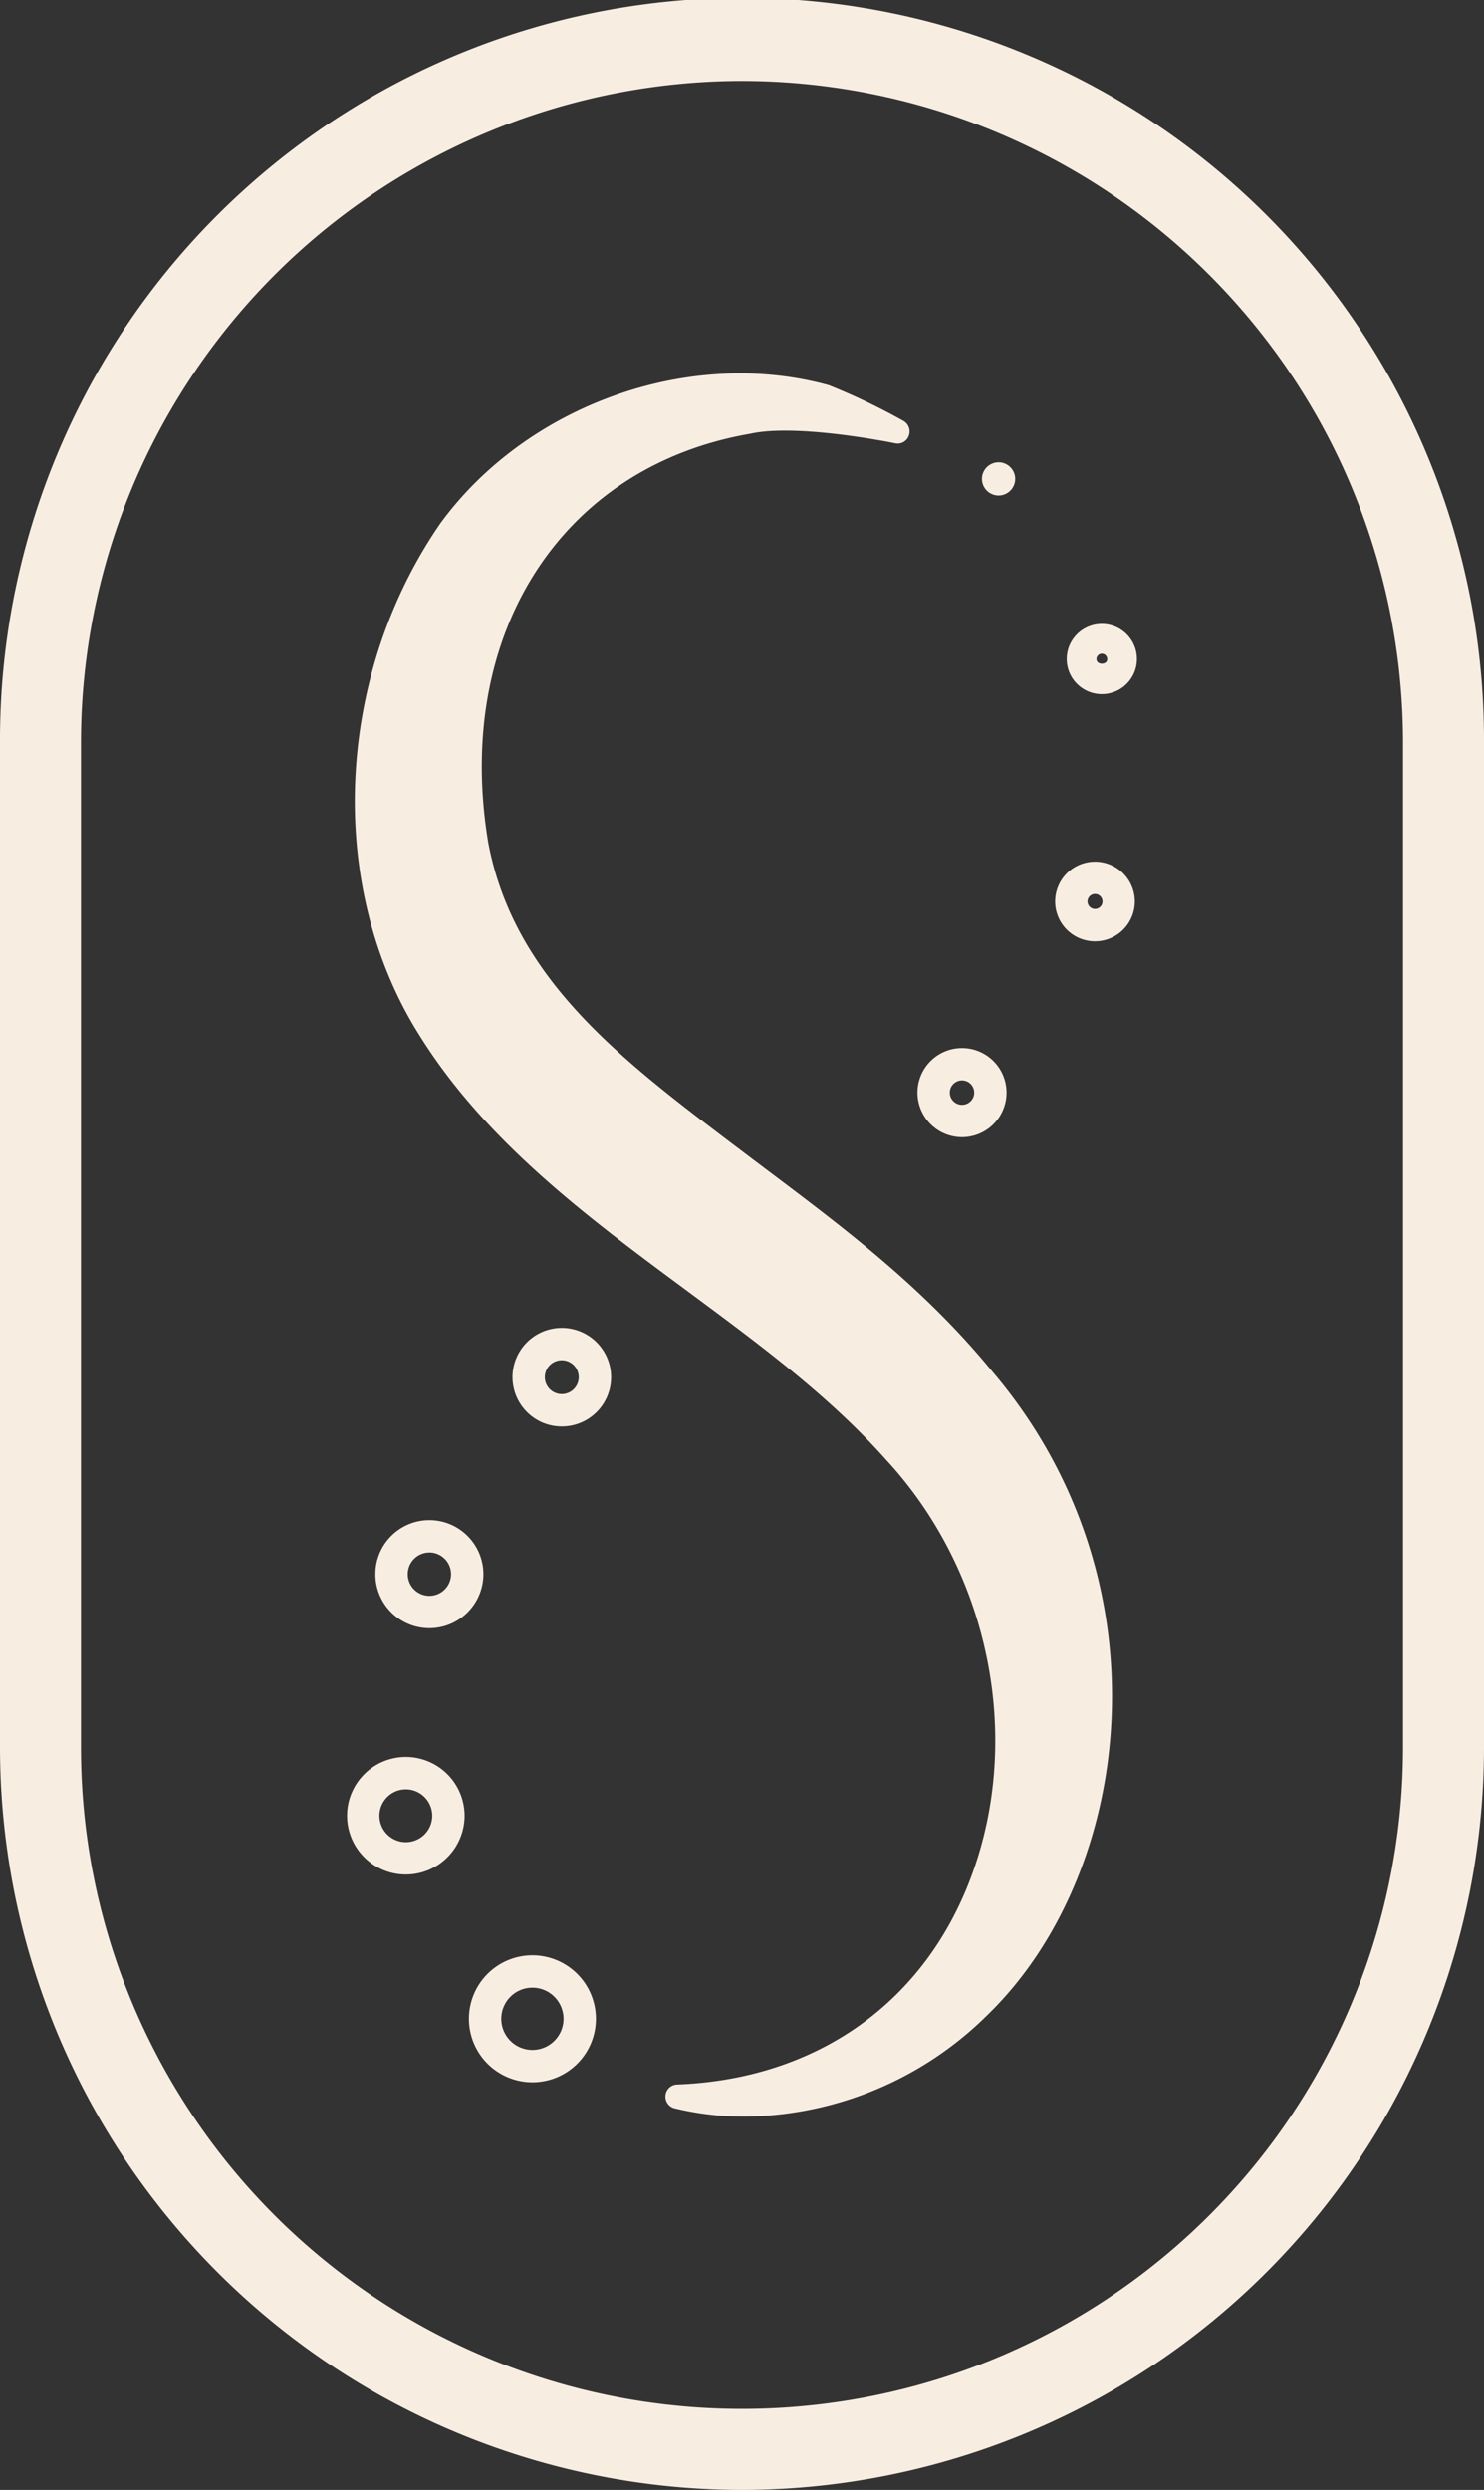 <?xml version="1.0" encoding="UTF-8"?> <svg xmlns="http://www.w3.org/2000/svg" width="239.859" height="402.377" viewBox="0 0 239.859 402.377"><rect x="0" y="0" width="239.859" height="402.377" fill="#333333" stroke="none"/><path data-name="Path 12521" d="M995.216 968.655a120.067 120.067 0 0 1-119.929-119.941V686.208a119.93 119.93 0 1 1 239.859 0v162.506a120.068 120.068 0 0 1-119.93 119.941zm0-389.29a106.96 106.96 0 0 0-106.842 106.843v162.506a106.842 106.842 0 1 0 213.684 0V686.208a106.96 106.96 0 0 0-106.842-106.842z" transform="translate(-875.287 -566.278)" style="fill:#f7ede1"></path><g data-name="Group 3196"><path data-name="Path 12522" d="M1071.964 662.967a2.685 2.685 0 1 0-2.684-2.685 2.685 2.685 0 0 0 2.684 2.685z" transform="translate(-910.566 -582.886)" style="fill:#f7ede1"></path><path data-name="Path 12523" d="M1091.7 700.866a5.674 5.674 0 1 0-5.677-5.673 5.679 5.679 0 0 0 5.677 5.673zm-.866-5.636a.867.867 0 1 1 1.733 0c.005.956-1.729.956-1.729 0z" transform="translate(-913.61 -588.691)" style="fill:#f7ede1"></path><path data-name="Path 12524" d="M1090.178 736.474a6.439 6.439 0 1 0 6.438 6.439 6.444 6.444 0 0 0-6.438-6.439zm1.209 6.439a1.208 1.208 0 1 1-1.209-1.209 1.208 1.208 0 0 1 1.209 1.209z" transform="translate(-913.195 -597.23)" style="fill:#f7ede1"></path><path data-name="Path 12525" d="M1063.737 787.694a7.2 7.2 0 1 0-7.2-7.2 7.213 7.213 0 0 0 7.2 7.2zm-1.974-7.2a1.973 1.973 0 1 1 1.974 1.971 1.976 1.976 0 0 1-1.973-1.972z" transform="translate(-908.248 -603.925)" style="fill:#f7ede1"></path><path data-name="Path 12526" d="M984.5 828.562a7.968 7.968 0 1 0 7.97 7.968 7.976 7.976 0 0 0-7.97-7.968zm2.735 7.968a2.737 2.737 0 1 1-2.735-2.738 2.739 2.739 0 0 1 2.734 2.738z" transform="translate(-893.699 -613.977)" style="fill:#f7ede1"></path><path data-name="Path 12527" d="M953.349 913.316a9.5 9.5 0 1 0 9.5 9.5 9.509 9.509 0 0 0-9.5-9.5zm4.268 9.5a4.267 4.267 0 1 1-4.268-4.265 4.274 4.274 0 0 1 4.268 4.263z" transform="translate(-887.755 -629.39)" style="fill:#f7ede1"></path><path data-name="Path 12528" d="M978.186 952.493a10.262 10.262 0 1 0 10.265 10.265 10.274 10.274 0 0 0-10.265-10.265zm5.031 10.265a5.031 5.031 0 1 1-5.031-5.031 5.034 5.034 0 0 1 5.03 5.03z" transform="translate(-892.134 -636.516)" style="fill:#f7ede1"></path><path data-name="Path 12529" d="M958.175 866.535a8.733 8.733 0 1 0 8.732 8.735 8.744 8.744 0 0 0-8.732-8.735zm3.5 8.735a3.5 3.5 0 1 1-3.5-3.5 3.5 3.5 0 0 1 3.502 3.501z" transform="translate(-888.772 -620.883)" style="fill:#f7ede1"></path><path data-name="Path 12530" d="m1011.917 768.693-5.389-4.069c-18.222-13.805-35.435-26.846-39.574-48.748-5.6-33.619 11.755-60.786 42.3-66.08 7.649-1.723 23.283 1.5 23.442 1.53a1.9 1.9 0 0 0 2.228-1.232 1.953 1.953 0 0 0-.881-2.387 103.071 103.071 0 0 0-12.03-5.757c-22.462-6.251-48.876 3.163-62.86 22.4-17.022 24.728-18.407 58.686-3.371 82.577 10.749 17.267 27.3 29.521 43.315 41.373 11.847 8.77 23.035 17.055 32.1 27.236 17.271 18.644 22.508 46.539 13.029 69.417-7.972 19.251-25.022 30.766-46.771 31.595a1.953 1.953 0 0 0-.385 3.848 47.774 47.774 0 0 0 11.355 1.338 56.447 56.447 0 0 0 39.189-16.394c23.736-22.989 29.626-70.39.587-104.277-10.861-13.256-23.785-22.971-36.284-32.37z" transform="translate(-888.034 -579.691)" style="fill:#f7ede1"></path></g></svg> 